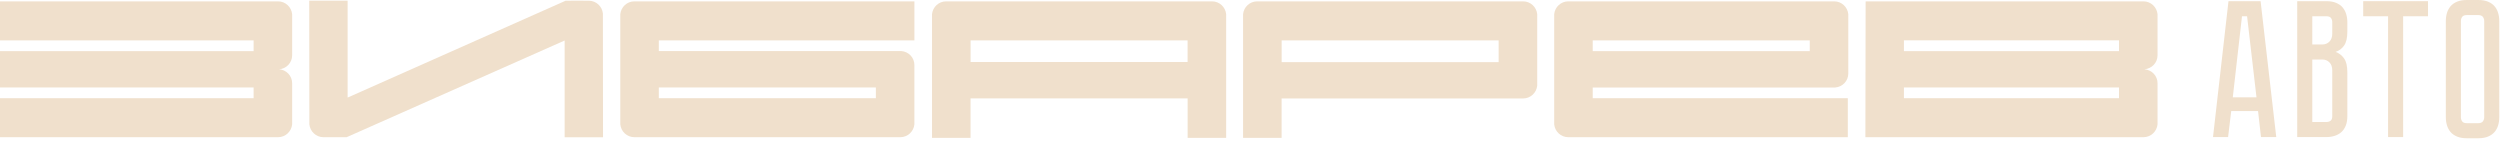 <?xml version="1.0" encoding="UTF-8"?> <svg xmlns="http://www.w3.org/2000/svg" width="959" height="54" viewBox="0 0 959 54" fill="none"> <path d="M106.961 26.557C109.828 26.736 112.068 29.065 112.068 31.932V32.021V47.698C111.799 50.476 109.469 52.625 106.692 52.625H0V37.665H97.287V33.544H0V19.606H97.287V15.485H0V0.525H106.692C109.469 0.525 111.799 2.676 112.068 5.452V21.129V21.218C112.068 24.085 109.828 26.414 106.961 26.594" fill="#F0E0CC"></path> <path d="M345.725 19.585H252.723V15.485H350.769V0.525H243.317C240.54 0.525 238.211 2.676 237.941 5.452V47.698C238.211 50.476 240.54 52.625 243.317 52.625H340.961H345.385C348.161 52.625 350.491 50.476 350.76 47.698V25.032V24.942C350.76 22.101 348.555 19.8 345.725 19.585ZM335.979 37.665H252.723V33.544H335.979V37.665Z" fill="#F0E0CC"></path> <path d="M703.97 33.565H610.967V37.665H708.824V52.625H601.562C598.784 52.625 596.455 50.474 596.186 47.698V5.452C596.455 2.674 598.784 0.525 601.562 0.525H699.206H703.63C706.406 0.525 708.735 2.674 709.004 5.452V28.118V28.208C709.004 31.049 706.799 33.35 703.97 33.565ZM694.223 15.485H610.967V19.606H694.223V15.485Z" fill="#F0E0CC"></path> <path d="M362.914 0.526H362.894C360.117 0.526 357.789 2.675 357.52 5.452V52.879H372.301V37.754H455.576V52.879H470.357V5.452C470.088 2.675 467.758 0.526 464.982 0.526H464.962H362.914ZM372.32 15.486H455.556V23.795H372.32V15.486Z" fill="#F0E0CC"></path> <path d="M589.679 5.452C589.409 2.675 587.08 0.526 584.304 0.526H584.284H482.236H482.216C479.439 0.526 477.109 2.675 476.84 5.452V52.879H491.623V37.763H584.284H584.304C587.08 37.763 589.409 35.612 589.679 32.836V5.452ZM574.877 23.843H491.641V15.486H574.877V23.843Z" fill="#F0E0CC"></path> <path d="M715.564 52.637L822.256 52.625C825.034 52.625 827.363 50.474 827.632 47.697V32.021V31.93C827.632 29.09 825.427 26.789 822.598 26.574C825.427 26.359 827.632 24.059 827.632 21.218V21.127V5.451C827.363 2.674 825.034 0.525 822.256 0.525H715.654L715.564 52.637ZM812.851 37.663H730.346V33.542H812.851V37.663ZM812.851 19.605H730.346V15.483H812.851V19.605Z" fill="#F0E0CC"></path> <path d="M132.968 52.629L216.594 15.537V52.645H231.32C231.32 52.645 231.28 5.429 231.272 5.435C231.278 5.435 231.267 5.437 231.272 5.435V5.206C231.004 2.447 228.684 0.305 225.932 0.275C225.936 0.271 225.939 0.281 225.943 0.275C225.978 0.238 216.975 0.275 216.975 0.275L133.35 37.427V0.259H118.623C118.623 0.259 118.663 47.475 118.671 47.468C118.678 47.467 118.666 47.467 118.671 47.467V47.698C118.939 50.456 121.259 52.6 124.011 52.629C124.006 52.634 124.004 52.623 124 52.629H132.968Z" fill="#F0E0CC"></path> <path d="M866.187 42.593H855.897L854.696 52.582H848.912L854.847 0.454H867.164L873.173 52.582H867.313L866.187 42.593ZM865.587 37.334L861.981 6.237H860.028L856.497 37.334H865.587Z" fill="#F0E0CC"></path> <path d="M931.386 0.453V6.237H921.845V52.582H916.062V6.237H906.523V0.453H931.386Z" fill="#F0E0CC"></path> <path d="M892.403 0.453C893.854 0.453 895.095 0.666 896.12 1.091C897.146 1.517 897.972 2.093 898.6 2.818C899.226 3.546 899.688 4.395 899.988 5.373C900.29 6.349 900.439 7.39 900.439 8.49V12.17C900.439 14.525 900.027 16.29 899.2 17.466C898.374 18.643 897.284 19.457 895.934 19.907C897.284 20.409 898.374 21.247 899.2 22.423C900.027 23.601 900.439 25.366 900.439 27.718V44.545C900.439 45.998 900.226 47.237 899.8 48.262C899.376 49.29 898.799 50.115 898.074 50.741C897.347 51.367 896.496 51.83 895.519 52.131C894.543 52.431 893.503 52.582 892.403 52.582H881.211V0.453H892.403ZM894.656 8.49C894.656 7.89 894.492 7.363 894.168 6.913C893.84 6.461 893.254 6.237 892.403 6.237H886.995V17.053H890.9C891.952 17.053 892.84 16.69 893.566 15.963C894.291 15.238 894.656 14.225 894.656 12.921V8.49ZM894.656 26.967C894.656 25.666 894.291 24.651 893.566 23.926C892.84 23.201 891.952 22.837 890.9 22.837H886.995V46.798H892.403C893.052 46.798 893.591 46.637 894.018 46.31C894.442 45.983 894.656 45.397 894.656 44.545V26.967Z" fill="#F0E0CC"></path> <path d="M950.69 0.002C952.141 0.002 953.382 0.215 954.407 0.641C955.433 1.066 956.259 1.642 956.887 2.367C957.513 3.094 957.975 3.945 958.275 4.922C958.577 5.898 958.726 6.938 958.726 8.039V44.994C958.726 46.097 958.577 47.135 958.275 48.111C957.975 49.089 957.513 49.941 956.887 50.666C956.259 51.391 955.433 51.969 954.407 52.393C953.382 52.818 952.141 53.031 950.69 53.031H946.258C944.805 53.031 943.565 52.818 942.539 52.393C941.513 51.969 940.686 51.391 940.059 50.666C939.434 49.941 938.971 49.089 938.671 48.111C938.37 47.135 938.221 46.097 938.221 44.994V8.039C938.221 6.938 938.37 5.898 938.671 4.922C938.971 3.945 939.434 3.094 940.059 2.367C940.686 1.642 941.513 1.066 942.539 0.641C943.565 0.215 944.805 0.002 946.258 0.002H950.69ZM950.69 47.249C951.49 47.249 952.066 47.023 952.418 46.573C952.766 46.121 952.943 45.595 952.943 44.994V8.039C952.943 7.438 952.766 6.913 952.418 6.461C952.066 6.01 951.49 5.786 950.69 5.786H946.258C945.405 5.786 944.817 6.01 944.493 6.461C944.166 6.913 944.005 7.438 944.005 8.039V44.994C944.005 45.595 944.166 46.121 944.493 46.573C944.817 47.023 945.405 47.249 946.258 47.249H950.69Z" fill="#F0E0CC"></path> </svg> 